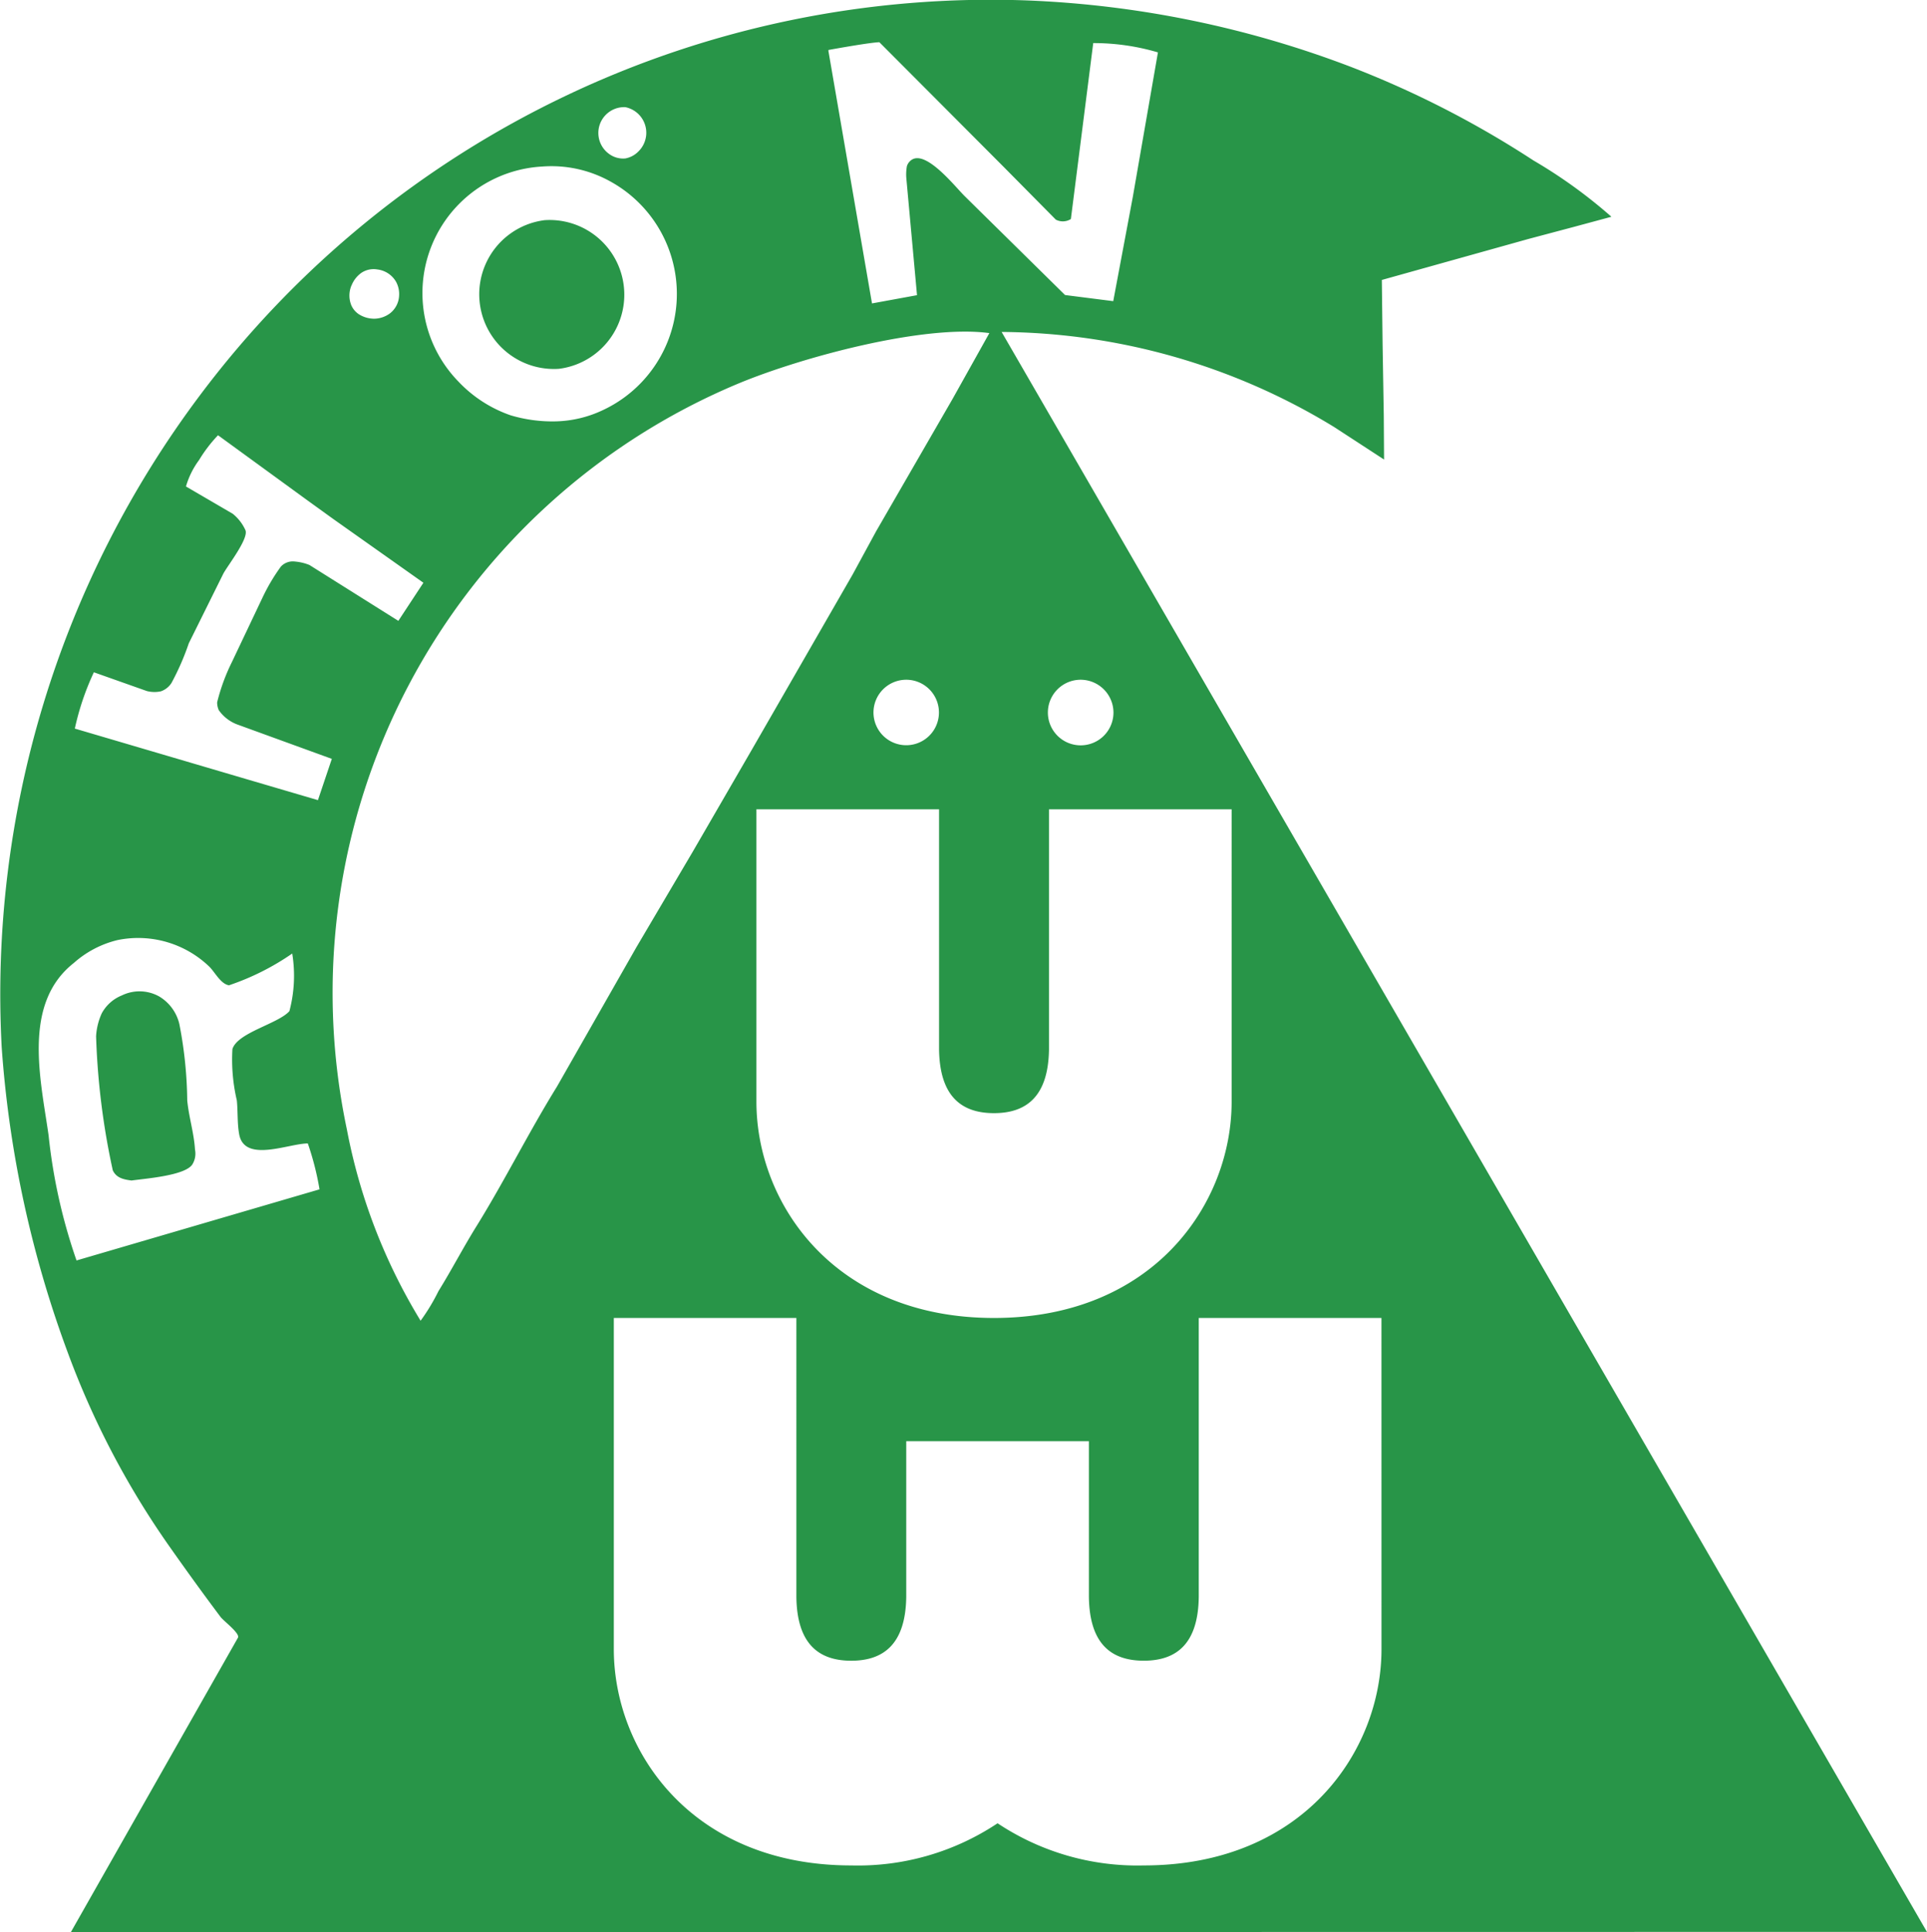 <svg xmlns="http://www.w3.org/2000/svg" xmlns:xlink="http://www.w3.org/1999/xlink" width="67.986" height="68.154" viewBox="0 0 67.986 68.154">
  <defs>
    <style>
      .cls-1, .cls-3 {
        fill: #289548;
      }

      .cls-2 {
        clip-path: url(#clip-path);
      }

      .cls-3 {
        fill-rule: evenodd;
      }
    </style>
    <clipPath id="clip-path">
      <rect id="Rechteck_166" data-name="Rechteck 166" class="cls-1" width="67.986" height="68.154"/>
    </clipPath>
  </defs>
  <g id="Gruppe_18102" data-name="Gruppe 18102" class="cls-2">
    <path id="Pfad_5223" data-name="Pfad 5223" class="cls-3" d="M4.649,41.642c-.264-.034-.538-.078-.67-.36a25.873,25.873,0,0,1-.589-4.727,2.255,2.255,0,0,1,.2-.811,1.4,1.4,0,0,1,.71-.632,1.422,1.422,0,0,1,1.321.04,1.544,1.544,0,0,1,.706.965,14.8,14.8,0,0,1,.279,2.7c.056.584.239,1.152.274,1.736a.72.72,0,0,1-.1.53c-.274.389-1.657.49-2.13.557M19.717,13.01a2.635,2.635,0,0,0-.5-5.244,2.635,2.635,0,0,0,.5,5.244M8.395,57.768c.082-.149-.49-.576-.611-.729-.616-.819-1.234-1.675-1.832-2.526a29.766,29.766,0,0,1-3.567-6.819A38.757,38.757,0,0,1,.06,36.947,35.189,35.189,0,0,1,7.074,13.917,34.871,34.871,0,0,1,36.283.017,35.966,35.966,0,0,1,47.676,2.365,34.5,34.5,0,0,1,54.1,5.659a17.57,17.57,0,0,1,2.752,1.987l-1.342.362-1.585.421L48.752,9.875l.027,2.268.042,2.524.01,1.543-1.763-1.148a22.784,22.784,0,0,0-11.73-3.353L67.984,68.145,2.5,68.154ZM48.739,46.489H42.293v9.843c-.021,1.617-.754,2.247-1.939,2.247s-1.914-.63-1.937-2.247V50.838H31.973v5.495c-.023,1.617-.76,2.247-1.941,2.247s-1.914-.63-1.935-2.247V46.489H21.656V58.172c0,3.61,2.762,7.629,8.377,7.629a8.882,8.882,0,0,0,5.162-1.487,8.9,8.9,0,0,0,5.16,1.487c5.617,0,8.385-4.019,8.385-7.629ZM38.126,23.977a1.157,1.157,0,1,0,1.158,1.16,1.161,1.161,0,0,0-1.158-1.16M37.009,37.018c-.023,1.619-.76,2.247-1.941,2.247s-1.914-.628-1.937-2.247V28.547H26.687V38.861c0,3.611,2.766,7.629,8.381,7.629s8.385-4.017,8.385-7.629V28.547H37.009v8.471M30.817,25.137a1.155,1.155,0,1,0,1.156-1.16,1.156,1.156,0,0,0-1.156,1.16m.211-23.648c-.341.011-1.533.226-1.8.274l0,.04,1.537,8.9,1.588-.291-.377-4.128a1.654,1.654,0,0,1,.021-.427.424.424,0,0,1,.14-.2c.511-.408,1.55.919,1.895,1.259l3.544,3.491,1.7.216.689-3.669.888-5.106A7.985,7.985,0,0,0,38.57,1.52l-.789,6.207a.535.535,0,0,1-.53.021L35.416,5.893l-4.388-4.4M34.9,11.749c-2.322-.312-6.635.861-8.831,1.772A23.293,23.293,0,0,0,12.239,39.843a20.128,20.128,0,0,0,2.6,6.744,7.024,7.024,0,0,0,.63-1.043c.475-.766.888-1.566,1.363-2.325.988-1.6,1.83-3.294,2.819-4.892l2.8-4.911,1.988-3.37,2.09-3.608,3.552-6.172.825-1.518,2.7-4.674,1.3-2.325M22.061,3.78a.911.911,0,0,0-.574,1.648.835.835,0,0,0,.574.161.862.862,0,0,0,.459-.243.921.921,0,0,0-.459-1.566M19.135,5.874a4.471,4.471,0,0,0-2.957,7.59,4.606,4.606,0,0,0,1.835,1.185,5.152,5.152,0,0,0,1.606.214,4.1,4.1,0,0,0,1.646-.394,4.525,4.525,0,0,0,.278-8.063,4.275,4.275,0,0,0-2.408-.532m-6.737,4.2a.918.918,0,0,0-.008.683.727.727,0,0,0,.262.322,1.011,1.011,0,0,0,.563.163.954.954,0,0,0,.544-.189.837.837,0,0,0,.322-.63.9.9,0,0,0-.105-.478.88.88,0,0,0-.662-.44.775.775,0,0,0-.568.122.994.994,0,0,0-.346.448M3.311,23.716A9.319,9.319,0,0,0,2.64,25.7l6.032,1.776,2.545.748.49-1.456-3.3-1.2a1.394,1.394,0,0,1-.689-.519.687.687,0,0,1-.057-.274,6.889,6.889,0,0,1,.517-1.414l1.087-2.289a6.753,6.753,0,0,1,.645-1.087.573.573,0,0,1,.492-.178,1.788,1.788,0,0,1,.515.122L14.054,21.9l.884-1.344-3.175-2.245-.909-.656L7.692,15.353a5.017,5.017,0,0,0-.67.877,2.927,2.927,0,0,0-.461.93l1.648.961a1.57,1.57,0,0,1,.45.58c.122.291-.609,1.225-.775,1.525L6.661,22.691a9.041,9.041,0,0,1-.611,1.4.725.725,0,0,1-.375.295,1.083,1.083,0,0,1-.494-.01l-1.87-.662m7.962,18.239a9.993,9.993,0,0,0-.413-1.619c-.676,0-2.245.7-2.423-.333-.069-.385-.042-.8-.082-1.189A6.322,6.322,0,0,1,8.2,37.006c.178-.584,1.608-.89,2.01-1.338a4.849,4.849,0,0,0,.1-2.033,8.914,8.914,0,0,1-2.23,1.12c-.287-.04-.5-.463-.689-.651a3.62,3.62,0,0,0-3.252-.942,3.588,3.588,0,0,0-1.537.808c-1.822,1.435-1.169,4.1-.888,6.075A19.581,19.581,0,0,0,2.7,44.461Z" transform="translate(0 0)"/>
  </g>
</svg>
